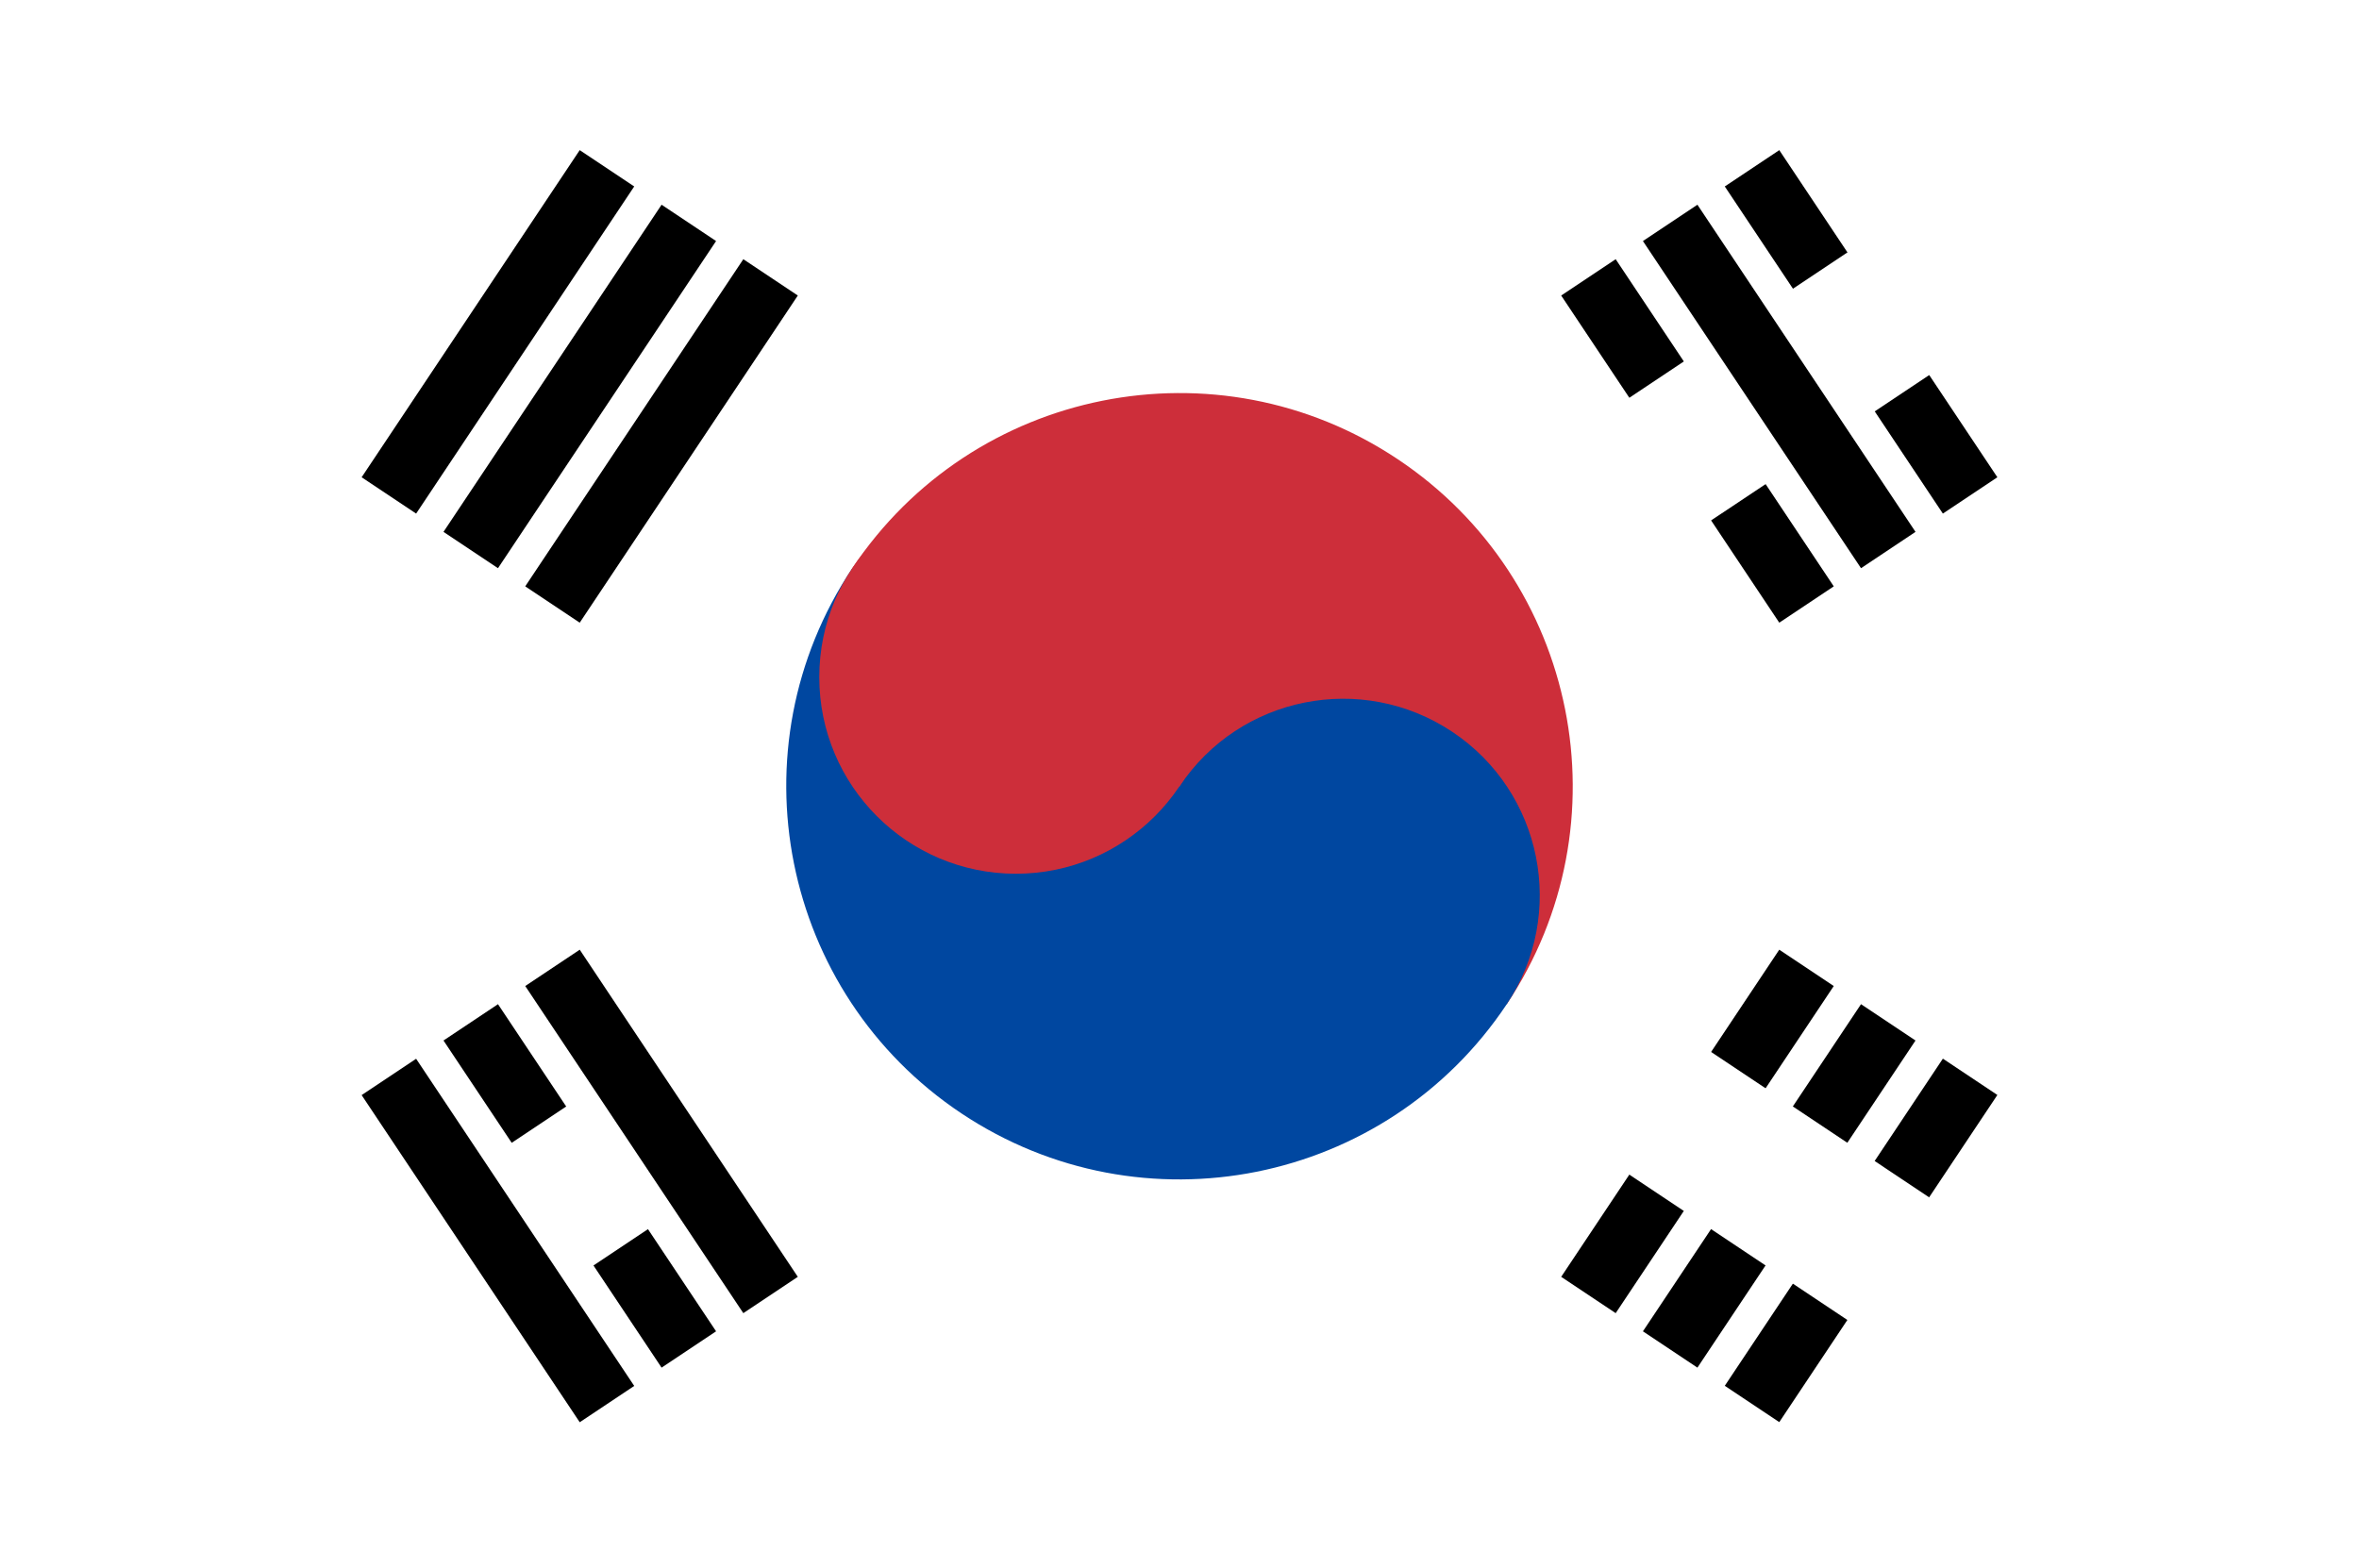 <?xml version="1.0" encoding="UTF-8"?>
<svg id="_レイヤー_1" data-name="レイヤー 1" xmlns="http://www.w3.org/2000/svg" viewBox="0 0 200 133">
  <defs>
    <style>
      .cls-1 {
        fill: #0047a0;
      }

      .cls-2 {
        fill: #fff;
      }

      .cls-3 {
        stroke-miterlimit: 50;
        stroke-width: 12.5px;
      }

      .cls-3, .cls-4 {
        stroke: #fff;
      }

      .cls-4 {
        stroke-miterlimit: 50;
        stroke-width: 12.5px;
      }

      .cls-5 {
        fill: #cd2e3a;
      }
    </style>
  </defs>
  <path class="cls-2" d="M0,0h200v133.33H0V0Z"/>
  <g>
    <g id="b">
      <path id="a" d="M30.66,40.47l18.49-27.74,4.62,3.08-18.49,27.74-4.62-3.08ZM37.6,45.1l18.49-27.74,4.62,3.08-18.49,27.74-4.62-3.08ZM44.53,49.72l18.49-27.74,4.62,3.08-18.49,27.74-4.62-3.08Z"/>
      <path id="a-2" data-name="a" d="M132.36,108.27l18.49-27.74,4.62,3.08-18.49,27.74-4.62-3.08ZM139.29,112.89l18.49-27.74,4.62,3.08-18.49,27.74-4.62-3.08ZM146.23,117.51l18.49-27.74,4.62,3.08-18.49,27.74-4.62-3.08Z"/>
    </g>
    <path class="cls-3" d="M139.29,92.86l23.11,15.41"/>
    <path class="cls-5" d="M72.26,48.18c10.21-15.32,30.91-19.46,46.23-9.25,15.32,10.21,19.46,30.91,9.25,46.23l-55.47-36.98Z"/>
    <path class="cls-1" d="M72.26,48.18c-10.21,15.32-6.07,36.01,9.25,46.23,15.32,10.21,36.01,6.07,46.23-9.25,5.11-7.66,3.04-18.01-4.62-23.11s-18.01-3.04-23.11,4.62l-27.74-18.49Z"/>
    <circle class="cls-5" cx="86.13" cy="57.42" r="16.67"/>
  </g>
  <g>
    <g id="b-2" data-name="b">
      <path id="a-3" data-name="a" d="M49.15,120.6l-18.49-27.74,4.62-3.08,18.49,27.74-4.62,3.08ZM56.09,115.97l-18.49-27.74,4.62-3.08,18.49,27.74-4.62,3.08ZM63.02,111.35l-18.49-27.74,4.62-3.08,18.49,27.74-4.62,3.08Z"/>
      <path id="a-4" data-name="a" d="M150.85,52.8l-18.49-27.74,4.62-3.08,18.49,27.74-4.62,3.08ZM157.78,48.18l-18.49-27.74,4.62-3.08,18.49,27.74-4.62,3.08ZM164.72,43.55l-18.49-27.74,4.62-3.08,18.49,27.74-4.62,3.08Z"/>
    </g>
    <path class="cls-4" d="M45.69,102.88l6.93-4.62M139.29,40.47l8.09-5.39M154.31,30.46l6.93-4.62"/>
  </g>
</svg>